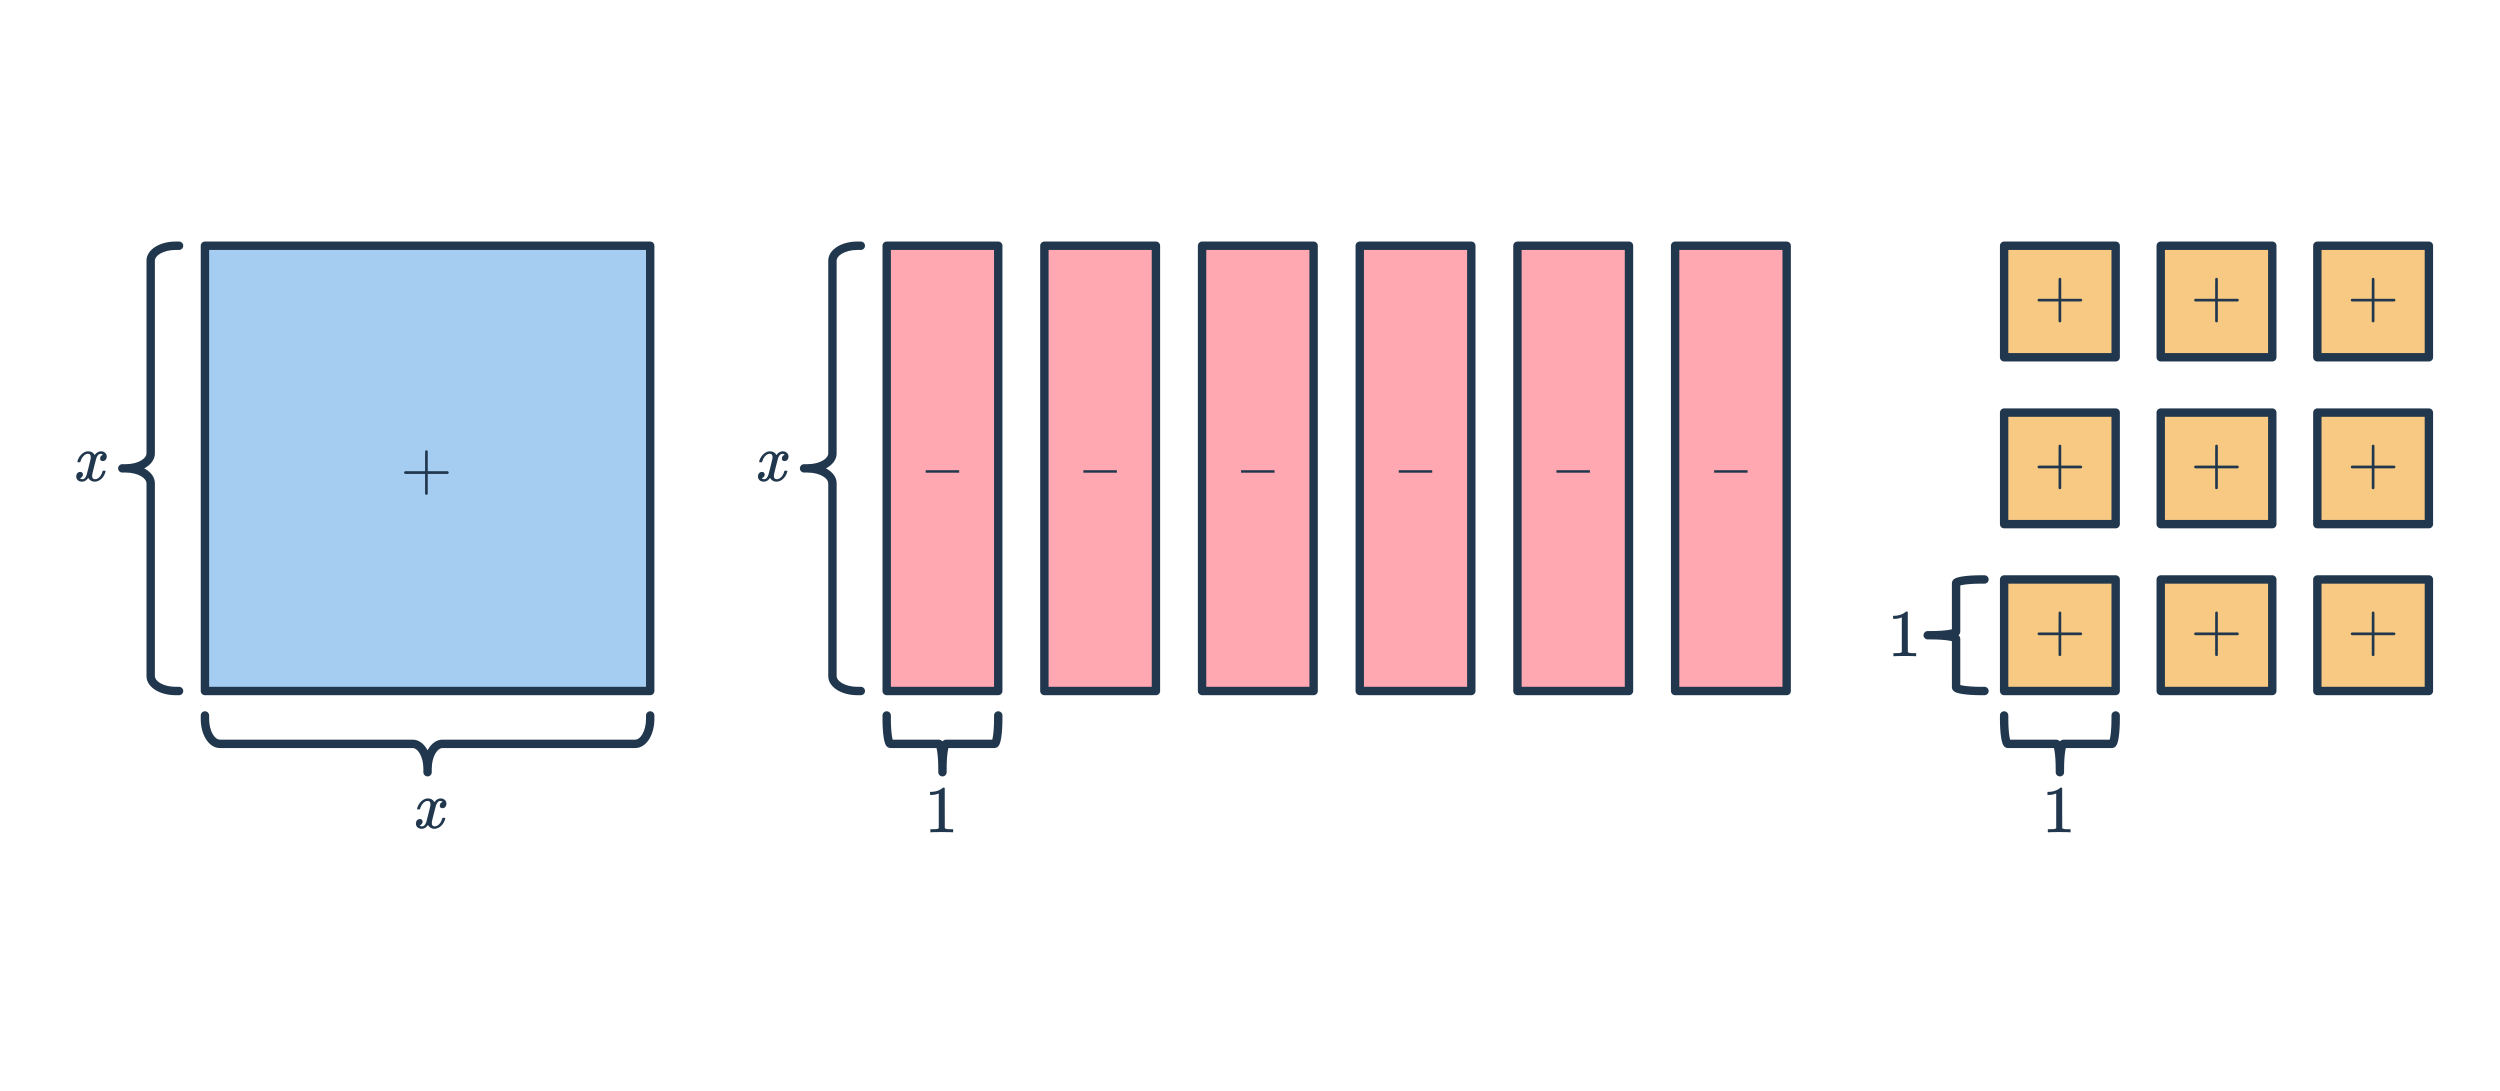 <svg width="596" height="260" viewBox="0 0 596 260" fill="none" xmlns="http://www.w3.org/2000/svg">
<rect x="48.857" y="58.585" width="106.151" height="106.151" fill="#A5CDF2" stroke="#21374D" stroke-width="2" stroke-linejoin="round"/>
<path d="M96.552 112.98C96.403 112.905 96.328 112.799 96.328 112.66C96.328 112.521 96.403 112.415 96.552 112.34H101.336V109.94L101.352 107.54C101.459 107.401 101.56 107.332 101.656 107.332C101.795 107.332 101.901 107.412 101.976 107.572V112.34H106.744C106.904 112.425 106.984 112.532 106.984 112.66C106.984 112.788 106.904 112.895 106.744 112.98H101.976V117.748C101.901 117.897 101.795 117.972 101.656 117.972C101.517 117.972 101.411 117.897 101.336 117.748V112.98H96.552Z" fill="#21374D"/>
<path d="M48.857 171.412L47.857 171.412L48.857 171.412ZM49.857 170.567C49.857 170.014 49.409 169.567 48.857 169.567C48.304 169.567 47.857 170.014 47.857 170.567L49.857 170.567ZM52.401 177.332L52.401 178.332L52.401 177.332ZM95.468 178.332C96.02 178.332 96.468 177.884 96.468 177.332C96.468 176.779 96.02 176.332 95.468 176.332L95.468 178.332ZM101.932 183.252L102.932 183.252L101.932 183.252ZM100.932 184.097C100.932 184.649 101.38 185.097 101.932 185.097C102.484 185.097 102.932 184.649 102.932 184.097L100.932 184.097ZM98.388 177.332L98.388 176.332L98.388 177.332ZM55.321 176.332C54.769 176.332 54.321 176.779 54.321 177.332C54.321 177.884 54.769 178.332 55.321 178.332L55.321 176.332ZM155.008 171.412L156.008 171.412V171.412L155.008 171.412ZM156.008 170.567C156.008 170.014 155.56 169.567 155.008 169.567C154.455 169.567 154.008 170.014 154.008 170.567L156.008 170.567ZM151.463 177.332L151.463 178.332L151.463 177.332ZM108.397 176.332C107.844 176.332 107.397 176.779 107.397 177.332C107.397 177.884 107.844 178.332 108.397 178.332L108.397 176.332ZM105.476 177.332L105.476 176.332L105.476 177.332ZM148.543 178.332C149.096 178.332 149.543 177.884 149.543 177.332C149.543 176.779 149.096 176.332 148.543 176.332L148.543 178.332ZM49.857 171.412L49.857 170.567L47.857 170.567L47.857 171.412L49.857 171.412ZM52.401 178.332L95.468 178.332L95.468 176.332L52.401 176.332L52.401 178.332ZM47.857 171.412C47.857 173.196 48.288 174.86 49.037 176.111C49.774 177.342 50.932 178.332 52.401 178.332L52.401 176.332C51.913 176.332 51.299 175.996 50.753 175.084C50.219 174.193 49.857 172.897 49.857 171.412L47.857 171.412ZM100.932 183.252L100.932 184.097L102.932 184.097L102.932 183.252L100.932 183.252ZM98.388 176.332L55.321 176.332L55.321 178.332L98.388 178.332L98.388 176.332ZM102.932 183.252C102.932 181.467 102.501 179.803 101.752 178.552C101.015 177.321 99.857 176.332 98.388 176.332L98.388 178.332C98.876 178.332 99.49 178.668 100.036 179.579C100.57 180.471 100.932 181.767 100.932 183.252L102.932 183.252ZM156.008 171.412L156.008 170.567L154.008 170.567L154.008 171.412L156.008 171.412ZM151.463 176.332L108.397 176.332L108.397 178.332L151.463 178.332L151.463 176.332ZM154.008 171.412C154.008 172.897 153.645 174.193 153.111 175.084C152.566 175.996 151.952 176.332 151.463 176.332L151.463 178.332C152.932 178.332 154.09 177.342 154.827 176.111C155.577 174.86 156.008 173.196 156.008 171.412L154.008 171.412ZM105.476 178.332L148.543 178.332L148.543 176.332L105.476 176.332L105.476 178.332ZM102.932 183.252C102.932 181.767 103.295 180.471 103.828 179.579C104.374 178.668 104.988 178.332 105.476 178.332L105.476 176.332C104.007 176.332 102.849 177.321 102.112 178.552C101.363 179.803 100.932 181.467 100.932 183.252L102.932 183.252Z" fill="#21374D"/>
<path d="M211.387 171.412L210.387 171.412L211.387 171.412ZM212.387 170.567C212.387 170.014 211.939 169.567 211.387 169.567C210.834 169.567 210.387 170.014 210.387 170.567L212.387 170.567ZM212.275 177.332L212.275 178.332L212.275 177.332ZM223.064 178.332C223.616 178.332 224.064 177.884 224.064 177.332C224.064 176.779 223.616 176.332 223.064 176.332L223.064 178.332ZM224.683 183.252L225.683 183.252L224.683 183.252ZM223.683 184.097C223.683 184.649 224.131 185.097 224.683 185.097C225.235 185.097 225.683 184.649 225.683 184.097L223.683 184.097ZM223.795 177.332L223.795 176.332L223.795 177.332ZM213.006 176.332C212.454 176.332 212.006 176.779 212.006 177.332C212.006 177.884 212.454 178.332 213.006 178.332L213.006 176.332ZM237.98 171.412L238.98 171.412L237.98 171.412ZM238.98 170.567C238.98 170.014 238.532 169.567 237.98 169.567C237.427 169.567 236.98 170.014 236.98 170.567L238.98 170.567ZM237.092 177.332L237.092 178.332L237.092 177.332ZM226.303 176.332C225.75 176.332 225.303 176.779 225.303 177.332C225.303 177.884 225.75 178.332 226.303 178.332L226.303 176.332ZM225.571 177.332L225.571 176.332L225.571 177.332ZM236.36 178.332C236.912 178.332 237.36 177.884 237.36 177.332C237.36 176.779 236.912 176.332 236.36 176.332L236.36 178.332ZM212.387 171.412L212.387 170.567L210.387 170.567L210.387 171.412L212.387 171.412ZM212.275 178.332L223.064 178.332L223.064 176.332L212.275 176.332L212.275 178.332ZM210.387 171.412C210.387 173.08 210.488 174.612 210.658 175.746C210.742 176.305 210.849 176.812 210.987 177.201C211.053 177.389 211.148 177.61 211.289 177.803C211.41 177.968 211.73 178.332 212.275 178.332L212.275 176.332C212.697 176.332 212.897 176.613 212.902 176.62C212.928 176.655 212.911 176.644 212.872 176.532C212.797 176.322 212.713 175.961 212.636 175.449C212.484 174.441 212.387 173.013 212.387 171.412L210.387 171.412ZM223.683 183.252L223.683 184.097L225.683 184.097L225.683 183.252L223.683 183.252ZM223.795 176.332L213.006 176.332L213.006 178.332L223.795 178.332L223.795 176.332ZM225.683 183.252C225.683 181.583 225.582 180.051 225.412 178.917C225.328 178.358 225.221 177.851 225.083 177.463C225.017 177.274 224.922 177.054 224.781 176.861C224.659 176.695 224.34 176.332 223.795 176.332L223.795 178.332C223.373 178.332 223.173 178.051 223.168 178.043C223.142 178.008 223.159 178.02 223.198 178.131C223.273 178.342 223.357 178.702 223.434 179.214C223.585 180.223 223.683 181.651 223.683 183.252L225.683 183.252ZM238.98 171.412L238.98 170.567L236.98 170.567L236.98 171.412L238.98 171.412ZM237.092 176.332L226.303 176.332L226.303 178.332L237.092 178.332L237.092 176.332ZM236.98 171.412C236.98 173.013 236.882 174.441 236.731 175.449C236.654 175.961 236.569 176.322 236.495 176.532C236.455 176.644 236.438 176.655 236.464 176.62C236.47 176.613 236.67 176.332 237.092 176.332L237.092 178.332C237.636 178.332 237.956 177.968 238.077 177.803C238.218 177.61 238.313 177.389 238.38 177.201C238.518 176.812 238.625 176.305 238.708 175.746C238.878 174.612 238.98 173.08 238.98 171.412L236.98 171.412ZM225.571 178.332L236.36 178.332L236.36 176.332L225.571 176.332L225.571 178.332ZM225.683 183.252C225.683 181.651 225.781 180.223 225.932 179.214C226.009 178.702 226.093 178.342 226.168 178.131C226.207 178.02 226.224 178.008 226.199 178.043C226.193 178.051 225.993 178.332 225.571 178.332L225.571 176.332C225.027 176.332 224.707 176.695 224.586 176.861C224.444 177.054 224.35 177.274 224.283 177.463C224.145 177.851 224.038 178.358 223.954 178.917C223.784 180.051 223.683 181.583 223.683 183.252L225.683 183.252Z" fill="#21374D"/>
<path d="M477.784 171.412L476.784 171.412L477.784 171.412ZM478.784 170.567C478.784 170.014 478.336 169.567 477.784 169.567C477.232 169.567 476.784 170.014 476.784 170.567L478.784 170.567ZM478.672 177.332L478.672 178.332L478.672 177.332ZM489.461 178.332C490.013 178.332 490.461 177.884 490.461 177.332C490.461 176.779 490.013 176.332 489.461 176.332L489.461 178.332ZM491.08 183.252L492.08 183.252L491.08 183.252ZM490.08 184.097C490.08 184.649 490.528 185.097 491.08 185.097C491.633 185.097 492.08 184.649 492.08 184.097L490.08 184.097ZM490.192 177.332L490.192 176.332L490.192 177.332ZM479.403 176.332C478.851 176.332 478.403 176.779 478.403 177.332C478.403 177.884 478.851 178.332 479.403 178.332L479.403 176.332ZM504.377 171.412L505.377 171.412L504.377 171.412ZM505.377 170.567C505.377 170.014 504.929 169.567 504.377 169.567C503.824 169.567 503.377 170.014 503.377 170.567L505.377 170.567ZM503.489 177.332L503.489 178.332L503.489 177.332ZM492.7 176.332C492.147 176.332 491.7 176.779 491.7 177.332C491.7 177.884 492.147 178.332 492.7 178.332L492.7 176.332ZM491.968 177.332L491.968 176.332L491.968 177.332ZM502.757 178.332C503.31 178.332 503.757 177.884 503.757 177.332C503.757 176.779 503.31 176.332 502.757 176.332L502.757 178.332ZM478.784 171.412L478.784 170.567L476.784 170.567L476.784 171.412L478.784 171.412ZM478.672 178.332L489.461 178.332L489.461 176.332L478.672 176.332L478.672 178.332ZM476.784 171.412C476.784 173.08 476.885 174.612 477.055 175.746C477.139 176.305 477.246 176.812 477.384 177.201C477.45 177.389 477.545 177.61 477.686 177.803C477.808 177.968 478.127 178.332 478.672 178.332L478.672 176.332C479.094 176.332 479.294 176.613 479.299 176.62C479.325 176.655 479.308 176.644 479.269 176.532C479.194 176.322 479.11 175.961 479.033 175.449C478.882 174.441 478.784 173.013 478.784 171.412L476.784 171.412ZM490.08 183.252L490.08 184.097L492.08 184.097L492.08 183.252L490.08 183.252ZM490.192 176.332L479.403 176.332L479.403 178.332L490.192 178.332L490.192 176.332ZM492.08 183.252C492.08 181.583 491.979 180.051 491.809 178.917C491.725 178.358 491.618 177.851 491.481 177.463C491.414 177.274 491.319 177.054 491.178 176.861C491.057 176.695 490.737 176.332 490.192 176.332L490.192 178.332C489.771 178.332 489.57 178.051 489.565 178.043C489.539 178.008 489.556 178.02 489.596 178.131C489.67 178.342 489.755 178.702 489.831 179.214C489.983 180.223 490.08 181.651 490.08 183.252L492.08 183.252ZM505.377 171.412L505.377 170.567L503.377 170.567L503.377 171.412L505.377 171.412ZM503.489 176.332L492.7 176.332L492.7 178.332L503.489 178.332L503.489 176.332ZM503.377 171.412C503.377 173.013 503.279 174.441 503.128 175.449C503.051 175.961 502.967 176.322 502.892 176.532C502.852 176.644 502.835 176.655 502.861 176.62C502.867 176.613 503.067 176.332 503.489 176.332L503.489 178.332C504.033 178.332 504.353 177.968 504.474 177.803C504.616 177.61 504.71 177.389 504.777 177.201C504.915 176.812 505.022 176.305 505.106 175.746C505.276 174.612 505.377 173.08 505.377 171.412L503.377 171.412ZM491.968 178.332L502.757 178.332L502.757 176.332L491.968 176.332L491.968 178.332ZM492.08 183.252C492.08 181.651 492.178 180.223 492.329 179.214C492.406 178.702 492.49 178.342 492.565 178.131C492.605 178.02 492.622 178.008 492.596 178.043C492.59 178.051 492.39 178.332 491.968 178.332L491.968 176.332C491.424 176.332 491.104 176.695 490.983 176.861C490.841 177.054 490.747 177.274 490.68 177.463C490.542 177.851 490.435 178.358 490.351 178.917C490.181 180.051 490.08 181.583 490.08 183.252L492.08 183.252Z" fill="#21374D"/>
<path d="M472.253 138.143L472.253 137.143L472.253 138.143ZM473.098 139.143C473.65 139.143 474.098 138.695 474.098 138.143C474.098 137.59 473.65 137.143 473.098 137.143L473.098 139.143ZM466.333 139.031L465.333 139.031L466.333 139.031ZM465.333 149.82C465.333 150.372 465.781 150.82 466.333 150.82C466.885 150.82 467.333 150.372 467.333 149.82L465.333 149.82ZM460.413 151.439L460.413 152.439L460.413 151.439ZM459.568 150.439C459.016 150.439 458.568 150.887 458.568 151.439C458.568 151.991 459.016 152.439 459.568 152.439L459.568 150.439ZM466.333 150.551L467.333 150.551L466.333 150.551ZM467.333 139.762C467.333 139.21 466.885 138.762 466.333 138.762C465.781 138.762 465.333 139.21 465.333 139.762L467.333 139.762ZM472.253 164.736L472.253 165.736L472.253 164.736ZM473.098 165.736C473.65 165.736 474.098 165.288 474.098 164.736C474.098 164.183 473.65 163.736 473.098 163.736L473.098 165.736ZM466.333 163.848L465.333 163.848L466.333 163.848ZM467.333 153.059C467.333 152.506 466.885 152.059 466.333 152.059C465.781 152.059 465.333 152.506 465.333 153.059L467.333 153.059ZM466.333 152.327L467.333 152.327L466.333 152.327ZM465.333 163.116C465.333 163.668 465.781 164.116 466.333 164.116C466.885 164.116 467.333 163.668 467.333 163.116L465.333 163.116ZM472.253 139.143L473.098 139.143L473.098 137.143L472.253 137.143L472.253 139.143ZM465.333 139.031L465.333 149.82L467.333 149.82L467.333 139.031L465.333 139.031ZM472.253 137.143C470.585 137.143 469.053 137.244 467.919 137.414C467.359 137.498 466.853 137.605 466.464 137.743C466.276 137.809 466.055 137.904 465.862 138.045C465.697 138.166 465.333 138.486 465.333 139.031L467.333 139.031C467.333 139.453 467.052 139.653 467.045 139.658C467.009 139.684 467.021 139.667 467.133 139.628C467.343 139.553 467.703 139.469 468.215 139.392C469.224 139.24 470.652 139.143 472.253 139.143L472.253 137.143ZM460.413 150.439L459.568 150.439L459.568 152.439L460.413 152.439L460.413 150.439ZM467.333 150.551L467.333 139.762L465.333 139.762L465.333 150.551L467.333 150.551ZM460.413 152.439C462.082 152.439 463.614 152.338 464.748 152.168C465.307 152.084 465.813 151.977 466.202 151.839C466.39 151.773 466.611 151.678 466.804 151.537C466.969 151.415 467.333 151.096 467.333 150.551L465.333 150.551C465.333 150.129 465.614 149.929 465.622 149.924C465.657 149.898 465.645 149.915 465.534 149.954C465.323 150.029 464.963 150.113 464.451 150.19C463.442 150.341 462.014 150.439 460.413 150.439L460.413 152.439ZM472.253 165.736L473.098 165.736L473.098 163.736L472.253 163.736L472.253 165.736ZM467.333 163.848L467.333 153.059L465.333 153.059L465.333 163.848L467.333 163.848ZM472.253 163.736C470.652 163.736 469.224 163.638 468.215 163.486C467.703 163.41 467.343 163.325 467.133 163.251C467.021 163.211 467.009 163.194 467.045 163.22C467.052 163.226 467.333 163.426 467.333 163.848L465.333 163.848C465.333 164.392 465.697 164.712 465.862 164.833C466.055 164.974 466.276 165.069 466.464 165.136C466.853 165.274 467.359 165.38 467.919 165.464C469.053 165.634 470.585 165.736 472.253 165.736L472.253 163.736ZM465.333 152.327L465.333 163.116L467.333 163.116L467.333 152.327L465.333 152.327ZM460.413 152.439C462.014 152.439 463.442 152.537 464.451 152.688C464.963 152.765 465.323 152.849 465.534 152.924C465.645 152.963 465.657 152.98 465.622 152.955C465.614 152.949 465.333 152.749 465.333 152.327L467.333 152.327C467.333 151.783 466.969 151.463 466.804 151.342C466.611 151.2 466.39 151.106 466.202 151.039C465.813 150.901 465.307 150.794 464.748 150.71C463.614 150.54 462.082 150.439 460.413 150.439L460.413 152.439Z" fill="#21374D"/>
<path d="M41.843 58.585L41.843 57.585L41.843 58.585ZM42.688 59.585C43.241 59.585 43.688 59.137 43.688 58.585C43.688 58.032 43.241 57.585 42.688 57.585L42.688 59.585ZM35.923 62.129L34.923 62.129L35.923 62.129ZM34.923 105.196C34.923 105.748 35.371 106.196 35.923 106.196C36.476 106.196 36.923 105.748 36.923 105.196L34.923 105.196ZM30.003 111.66L30.003 112.66L30.003 111.66ZM29.158 110.66C28.606 110.66 28.158 111.108 28.158 111.66C28.158 112.212 28.606 112.66 29.158 112.66L29.158 110.66ZM35.923 108.116L36.923 108.116L35.923 108.116ZM36.923 65.049C36.923 64.497 36.476 64.049 35.923 64.049C35.371 64.049 34.923 64.497 34.923 65.049L36.923 65.049ZM41.843 164.736L41.843 165.736H41.843L41.843 164.736ZM42.688 165.736C43.241 165.736 43.688 165.288 43.688 164.736C43.688 164.183 43.241 163.736 42.688 163.736L42.688 165.736ZM35.923 161.191L34.923 161.191L35.923 161.191ZM36.923 118.124C36.923 117.572 36.476 117.124 35.923 117.124C35.371 117.124 34.923 117.572 34.923 118.124L36.923 118.124ZM35.923 115.204L36.923 115.204L35.923 115.204ZM34.923 158.271C34.923 158.823 35.371 159.271 35.923 159.271C36.476 159.271 36.923 158.823 36.923 158.271L34.923 158.271ZM41.843 59.585L42.688 59.585L42.688 57.585L41.843 57.585L41.843 59.585ZM34.923 62.129L34.923 105.196L36.923 105.196L36.923 62.129L34.923 62.129ZM41.843 57.585C40.059 57.585 38.395 58.016 37.144 58.765C35.913 59.502 34.923 60.66 34.923 62.129L36.923 62.129C36.923 61.641 37.259 61.027 38.171 60.481C39.062 59.947 40.358 59.585 41.843 59.585L41.843 57.585ZM30.003 110.66L29.158 110.66L29.158 112.66L30.003 112.66L30.003 110.66ZM36.923 108.116L36.923 65.049L34.923 65.049L34.923 108.116L36.923 108.116ZM30.003 112.66C31.788 112.66 33.452 112.229 34.703 111.48C35.934 110.743 36.923 109.585 36.923 108.116L34.923 108.116C34.923 108.604 34.587 109.218 33.676 109.764C32.784 110.298 31.488 110.66 30.003 110.66L30.003 112.66ZM41.843 165.736L42.688 165.736L42.688 163.736L41.843 163.736L41.843 165.736ZM36.923 161.191L36.923 118.124L34.923 118.124L34.923 161.191L36.923 161.191ZM41.843 163.736C40.358 163.736 39.062 163.373 38.171 162.839C37.259 162.294 36.923 161.68 36.923 161.191L34.923 161.191C34.923 162.66 35.913 163.818 37.144 164.555C38.395 165.305 40.059 165.736 41.843 165.736L41.843 163.736ZM34.923 115.204L34.923 158.271L36.923 158.271L36.923 115.204L34.923 115.204ZM30.003 112.66C31.488 112.66 32.784 113.023 33.676 113.556C34.587 114.102 34.923 114.716 34.923 115.204L36.923 115.204C36.923 113.735 35.934 112.577 34.703 111.84C33.452 111.091 31.788 110.66 30.003 110.66L30.003 112.66Z" fill="#21374D"/>
<path d="M204.374 58.585L204.374 57.585L204.374 58.585ZM205.219 59.585C205.771 59.585 206.219 59.137 206.219 58.585C206.219 58.032 205.771 57.585 205.219 57.585L205.219 59.585ZM198.454 62.129L197.454 62.129L198.454 62.129ZM197.454 105.196C197.454 105.748 197.901 106.196 198.454 106.196C199.006 106.196 199.454 105.748 199.454 105.196L197.454 105.196ZM192.534 111.66L192.534 112.66L192.534 111.66ZM191.689 110.66C191.137 110.66 190.689 111.108 190.689 111.66C190.689 112.212 191.137 112.66 191.689 112.66L191.689 110.66ZM198.454 108.116L199.454 108.116L198.454 108.116ZM199.454 65.049C199.454 64.497 199.006 64.049 198.454 64.049C197.901 64.049 197.454 64.497 197.454 65.049L199.454 65.049ZM204.374 164.736L204.374 165.736H204.374L204.374 164.736ZM205.219 165.736C205.771 165.736 206.219 165.288 206.219 164.736C206.219 164.183 205.771 163.736 205.219 163.736L205.219 165.736ZM198.454 161.191L197.454 161.191L198.454 161.191ZM199.454 118.124C199.454 117.572 199.006 117.124 198.454 117.124C197.901 117.124 197.454 117.572 197.454 118.124L199.454 118.124ZM198.454 115.204L199.454 115.204L198.454 115.204ZM197.454 158.271C197.454 158.823 197.901 159.271 198.454 159.271C199.006 159.271 199.454 158.823 199.454 158.271L197.454 158.271ZM204.374 59.585L205.219 59.585L205.219 57.585L204.374 57.585L204.374 59.585ZM197.454 62.129L197.454 105.196L199.454 105.196L199.454 62.129L197.454 62.129ZM204.374 57.585C202.589 57.585 200.925 58.016 199.674 58.765C198.443 59.502 197.454 60.66 197.454 62.129L199.454 62.129C199.454 61.641 199.79 61.027 200.701 60.481C201.593 59.947 202.889 59.585 204.374 59.585L204.374 57.585ZM192.534 110.66L191.689 110.66L191.689 112.66L192.534 112.66L192.534 110.66ZM199.454 108.116L199.454 65.049L197.454 65.049L197.454 108.116L199.454 108.116ZM192.534 112.66C194.318 112.66 195.982 112.229 197.233 111.48C198.465 110.743 199.454 109.585 199.454 108.116L197.454 108.116C197.454 108.604 197.118 109.218 196.206 109.764C195.315 110.298 194.019 110.66 192.534 110.66L192.534 112.66ZM204.374 165.736L205.219 165.736L205.219 163.736L204.374 163.736L204.374 165.736ZM199.454 161.191L199.454 118.124L197.454 118.124L197.454 161.191L199.454 161.191ZM204.374 163.736C202.889 163.736 201.593 163.373 200.701 162.839C199.79 162.294 199.454 161.68 199.454 161.191L197.454 161.191C197.454 162.66 198.443 163.818 199.674 164.555C200.925 165.305 202.589 165.736 204.374 165.736L204.374 163.736ZM197.454 115.204L197.454 158.271L199.454 158.271L199.454 115.204L197.454 115.204ZM192.534 112.66C194.019 112.66 195.315 113.023 196.206 113.556C197.118 114.102 197.454 114.716 197.454 115.204L199.454 115.204C199.454 113.735 198.465 112.577 197.233 111.84C195.982 111.091 194.318 110.66 192.534 110.66L192.534 112.66Z" fill="#21374D"/>
<path d="M103.549 197.591C102.92 197.591 102.408 197.293 102.013 196.695C101.597 197.293 101.112 197.591 100.557 197.591C100.163 197.591 99.827 197.479 99.549 197.255C99.283 197.021 99.149 196.717 99.149 196.343C99.149 196.034 99.235 195.778 99.405 195.575C99.587 195.362 99.827 195.255 100.125 195.255C100.307 195.255 100.456 195.314 100.573 195.431C100.691 195.538 100.749 195.687 100.749 195.879C100.749 195.954 100.744 196.013 100.733 196.055C100.648 196.354 100.477 196.567 100.221 196.695L100.061 196.759C100.157 196.919 100.349 196.999 100.637 196.999C101.064 196.999 101.4 196.642 101.645 195.927C101.677 195.831 101.837 195.207 102.125 194.055C102.413 192.903 102.568 192.263 102.589 192.135C102.611 192.039 102.621 191.901 102.621 191.719C102.621 191.197 102.397 190.935 101.949 190.935C101.533 190.935 101.144 191.154 100.781 191.591C100.504 191.911 100.296 192.311 100.157 192.791C100.136 192.887 100.115 192.941 100.093 192.951C100.072 192.962 99.971 192.967 99.789 192.967H99.517C99.432 192.882 99.416 192.765 99.469 192.615C99.565 192.274 99.725 191.938 99.949 191.607C100.173 191.277 100.413 191.021 100.669 190.839C101.107 190.509 101.544 190.343 101.981 190.343C102.728 190.343 103.251 190.642 103.549 191.239C103.624 191.133 103.72 191.015 103.837 190.887C104.221 190.525 104.627 190.343 105.053 190.343C105.437 190.343 105.763 190.461 106.029 190.695C106.296 190.919 106.429 191.218 106.429 191.591C106.429 191.901 106.339 192.162 106.157 192.375C105.987 192.578 105.757 192.679 105.469 192.679C105.299 192.679 105.149 192.631 105.021 192.535C104.904 192.429 104.845 192.29 104.845 192.119C104.845 191.671 105.037 191.373 105.421 191.223L105.517 191.175L105.389 191.063C105.283 190.989 105.139 190.951 104.957 190.951C104.84 190.951 104.744 190.967 104.669 190.999C104.381 191.149 104.141 191.469 103.949 191.959C103.917 192.055 103.757 192.669 103.469 193.799C103.181 194.919 103.021 195.565 102.989 195.735C102.957 195.895 102.941 196.055 102.941 196.215C102.941 196.738 103.176 196.999 103.645 196.999C103.752 196.999 103.848 196.989 103.933 196.967C104.477 196.807 104.909 196.381 105.229 195.687C105.368 195.335 105.437 195.133 105.437 195.079C105.437 195.069 105.469 195.031 105.533 194.967H105.805C106.019 194.967 106.131 194.983 106.141 195.015C106.152 195.026 106.157 195.058 106.157 195.111C106.157 195.197 106.109 195.362 106.013 195.607C105.917 195.842 105.821 196.039 105.725 196.199C105.395 196.722 105 197.101 104.541 197.335C104.211 197.506 103.88 197.591 103.549 197.591Z" fill="#21374D"/>
<path d="M227.05 198.415C226.869 198.383 226.021 198.367 224.506 198.367C223.013 198.367 222.175 198.383 221.994 198.415H221.802V197.679H222.218C222.837 197.679 223.237 197.663 223.418 197.631C223.503 197.621 223.631 197.557 223.802 197.439V189.167C223.781 189.167 223.738 189.183 223.674 189.215C223.183 189.407 222.634 189.509 222.026 189.519H221.722V188.783H222.026C222.922 188.751 223.669 188.549 224.266 188.175C224.458 188.069 224.623 187.946 224.762 187.807C224.783 187.775 224.847 187.759 224.954 187.759C225.061 187.759 225.151 187.791 225.226 187.855V192.639L225.242 197.439C225.402 197.599 225.749 197.679 226.282 197.679H226.81H227.226V198.415H227.05Z" fill="#21374D"/>
<path d="M493.447 198.415C493.266 198.383 492.418 198.367 490.903 198.367C489.41 198.367 488.573 198.383 488.391 198.415H488.199V197.679H488.615C489.234 197.679 489.634 197.663 489.815 197.631C489.901 197.621 490.029 197.557 490.199 197.439V189.167C490.178 189.167 490.135 189.183 490.071 189.215C489.581 189.407 489.031 189.509 488.423 189.519H488.119V188.783H488.423C489.319 188.751 490.066 188.549 490.663 188.175C490.855 188.069 491.021 187.946 491.159 187.807C491.181 187.775 491.245 187.759 491.351 187.759C491.458 187.759 491.549 187.791 491.623 187.855V192.639L491.639 197.439C491.799 197.599 492.146 197.679 492.679 197.679H493.207H493.623V198.415H493.447Z" fill="#21374D"/>
<path d="M456.64 156.439C456.458 156.407 455.61 156.391 454.096 156.391C452.602 156.391 451.765 156.407 451.584 156.439H451.392V155.703H451.808C452.426 155.703 452.826 155.687 453.008 155.655C453.093 155.644 453.221 155.58 453.392 155.463V147.191C453.37 147.191 453.328 147.207 453.264 147.239C452.773 147.431 452.224 147.532 451.616 147.543H451.312V146.807H451.616C452.512 146.775 453.258 146.572 453.856 146.199C454.048 146.092 454.213 145.97 454.352 145.831C454.373 145.799 454.437 145.783 454.544 145.783C454.65 145.783 454.741 145.815 454.816 145.879V150.663L454.832 155.463C454.992 155.623 455.338 155.703 455.872 155.703H456.4H456.816V156.439H456.64Z" fill="#21374D"/>
<path d="M22.569 114.836C21.94 114.836 21.428 114.537 21.033 113.94C20.617 114.537 20.132 114.836 19.577 114.836C19.183 114.836 18.847 114.724 18.569 114.5C18.303 114.265 18.169 113.961 18.169 113.588C18.169 113.279 18.255 113.023 18.425 112.82C18.607 112.607 18.847 112.5 19.145 112.5C19.327 112.5 19.476 112.559 19.593 112.676C19.711 112.783 19.769 112.932 19.769 113.124C19.769 113.199 19.764 113.257 19.753 113.3C19.668 113.599 19.497 113.812 19.241 113.94L19.081 114.004C19.177 114.164 19.369 114.244 19.657 114.244C20.084 114.244 20.42 113.887 20.665 113.172C20.697 113.076 20.857 112.452 21.145 111.3C21.433 110.148 21.588 109.508 21.609 109.38C21.631 109.284 21.641 109.145 21.641 108.964C21.641 108.441 21.417 108.18 20.969 108.18C20.553 108.18 20.164 108.399 19.801 108.836C19.524 109.156 19.316 109.556 19.177 110.036C19.156 110.132 19.135 110.185 19.113 110.196C19.092 110.207 18.991 110.212 18.809 110.212H18.537C18.452 110.127 18.436 110.009 18.489 109.86C18.585 109.519 18.745 109.183 18.969 108.852C19.193 108.521 19.433 108.265 19.689 108.084C20.127 107.753 20.564 107.588 21.001 107.588C21.748 107.588 22.271 107.887 22.569 108.484C22.644 108.377 22.74 108.26 22.857 108.132C23.241 107.769 23.647 107.588 24.073 107.588C24.457 107.588 24.783 107.705 25.049 107.94C25.316 108.164 25.449 108.463 25.449 108.836C25.449 109.145 25.359 109.407 25.177 109.62C25.007 109.823 24.777 109.924 24.489 109.924C24.319 109.924 24.169 109.876 24.041 109.78C23.924 109.673 23.865 109.535 23.865 109.364C23.865 108.916 24.057 108.617 24.441 108.468L24.537 108.42L24.409 108.308C24.303 108.233 24.159 108.196 23.977 108.196C23.86 108.196 23.764 108.212 23.689 108.244C23.401 108.393 23.161 108.713 22.969 109.204C22.937 109.3 22.777 109.913 22.489 111.044C22.201 112.164 22.041 112.809 22.009 112.98C21.977 113.14 21.961 113.3 21.961 113.46C21.961 113.983 22.196 114.244 22.665 114.244C22.772 114.244 22.868 114.233 22.953 114.212C23.497 114.052 23.929 113.625 24.249 112.932C24.388 112.58 24.457 112.377 24.457 112.324C24.457 112.313 24.489 112.276 24.553 112.212H24.825C25.039 112.212 25.151 112.228 25.161 112.26C25.172 112.271 25.177 112.303 25.177 112.356C25.177 112.441 25.129 112.607 25.033 112.852C24.937 113.087 24.841 113.284 24.745 113.444C24.415 113.967 24.02 114.345 23.561 114.58C23.231 114.751 22.9 114.836 22.569 114.836Z" fill="#21374D"/>
<path d="M185.1 114.836C184.47 114.836 183.958 114.537 183.564 113.94C183.148 114.537 182.662 114.836 182.108 114.836C181.713 114.836 181.377 114.724 181.1 114.5C180.833 114.265 180.7 113.961 180.7 113.588C180.7 113.279 180.785 113.023 180.956 112.82C181.137 112.607 181.377 112.5 181.676 112.5C181.857 112.5 182.006 112.559 182.124 112.676C182.241 112.783 182.3 112.932 182.3 113.124C182.3 113.199 182.294 113.257 182.284 113.3C182.198 113.599 182.028 113.812 181.772 113.94L181.612 114.004C181.708 114.164 181.9 114.244 182.188 114.244C182.614 114.244 182.95 113.887 183.196 113.172C183.228 113.076 183.388 112.452 183.676 111.3C183.964 110.148 184.118 109.508 184.14 109.38C184.161 109.284 184.172 109.145 184.172 108.964C184.172 108.441 183.948 108.18 183.5 108.18C183.084 108.18 182.694 108.399 182.332 108.836C182.054 109.156 181.846 109.556 181.708 110.036C181.686 110.132 181.665 110.185 181.644 110.196C181.622 110.207 181.521 110.212 181.34 110.212H181.068C180.982 110.127 180.966 110.009 181.02 109.86C181.116 109.519 181.276 109.183 181.5 108.852C181.724 108.521 181.964 108.265 182.22 108.084C182.657 107.753 183.094 107.588 183.532 107.588C184.278 107.588 184.801 107.887 185.1 108.484C185.174 108.377 185.27 108.26 185.388 108.132C185.772 107.769 186.177 107.588 186.604 107.588C186.988 107.588 187.313 107.705 187.58 107.94C187.846 108.164 187.98 108.463 187.98 108.836C187.98 109.145 187.889 109.407 187.708 109.62C187.537 109.823 187.308 109.924 187.02 109.924C186.849 109.924 186.7 109.876 186.572 109.78C186.454 109.673 186.396 109.535 186.396 109.364C186.396 108.916 186.588 108.617 186.972 108.468L187.068 108.42L186.94 108.308C186.833 108.233 186.689 108.196 186.508 108.196C186.39 108.196 186.294 108.212 186.22 108.244C185.932 108.393 185.692 108.713 185.5 109.204C185.468 109.3 185.308 109.913 185.02 111.044C184.732 112.164 184.572 112.809 184.54 112.98C184.508 113.14 184.492 113.3 184.492 113.46C184.492 113.983 184.726 114.244 185.196 114.244C185.302 114.244 185.398 114.233 185.484 114.212C186.028 114.052 186.46 113.625 186.78 112.932C186.918 112.58 186.988 112.377 186.988 112.324C186.988 112.313 187.02 112.276 187.084 112.212H187.356C187.569 112.212 187.681 112.228 187.692 112.26C187.702 112.271 187.708 112.303 187.708 112.356C187.708 112.441 187.66 112.607 187.564 112.852C187.468 113.087 187.372 113.284 187.276 113.444C186.945 113.967 186.55 114.345 186.092 114.58C185.761 114.751 185.43 114.836 185.1 114.836Z" fill="#21374D"/>
<rect x="211.387" y="58.585" width="26.593" height="106.151" fill="#FFA8B2" stroke="#21374D" stroke-width="2" stroke-linejoin="round"/>
<path d="M220.683 112.692V112.1H228.667V112.692H220.683Z" fill="#21374D"/>
<rect x="248.98" y="58.585" width="26.593" height="106.151" fill="#FFA8B2" stroke="#21374D" stroke-width="2" stroke-linejoin="round"/>
<path d="M258.276 112.692V112.1H266.26V112.692H258.276Z" fill="#21374D"/>
<rect x="286.572" y="58.585" width="26.593" height="106.151" fill="#FFA8B2" stroke="#21374D" stroke-width="2" stroke-linejoin="round"/>
<path d="M295.869 112.692V112.1H303.853V112.692H295.869Z" fill="#21374D"/>
<rect x="324.165" y="58.585" width="26.593" height="106.151" fill="#FFA8B2" stroke="#21374D" stroke-width="2" stroke-linejoin="round"/>
<path d="M333.461 112.692V112.1H341.445V112.692H333.461Z" fill="#21374D"/>
<rect x="361.758" y="58.585" width="26.593" height="106.151" fill="#FFA8B2" stroke="#21374D" stroke-width="2" stroke-linejoin="round"/>
<path d="M371.054 112.692V112.1H379.038V112.692H371.054Z" fill="#21374D"/>
<rect x="399.351" y="58.585" width="26.593" height="106.151" fill="#FFA8B2" stroke="#21374D" stroke-width="2" stroke-linejoin="round"/>
<path d="M408.647 112.692V112.1H416.631V112.692H408.647Z" fill="#21374D"/>
<rect x="477.784" y="138.143" width="26.593" height="26.593" fill="#F8C983" stroke="#21374D" stroke-width="2" stroke-linejoin="round"/>
<path d="M485.974 151.426C485.824 151.351 485.75 151.245 485.75 151.106C485.75 150.967 485.824 150.861 485.974 150.786H490.758V148.386L490.774 145.986C490.88 145.847 490.982 145.778 491.078 145.778C491.216 145.778 491.323 145.858 491.398 146.018V150.786H496.166C496.326 150.871 496.406 150.978 496.406 151.106C496.406 151.234 496.326 151.341 496.166 151.426H491.398V156.194C491.323 156.343 491.216 156.418 491.078 156.418C490.939 156.418 490.832 156.343 490.758 156.194V151.426H485.974Z" fill="#21374D"/>
<rect x="515.119" y="138.143" width="26.593" height="26.593" fill="#F8C983" stroke="#21374D" stroke-width="2" stroke-linejoin="round"/>
<path d="M523.309 151.426C523.16 151.351 523.085 151.245 523.085 151.106C523.085 150.967 523.16 150.861 523.309 150.786H528.093V148.386L528.109 145.986C528.216 145.847 528.317 145.778 528.413 145.778C528.552 145.778 528.659 145.858 528.733 146.018V150.786H533.501C533.661 150.871 533.741 150.978 533.741 151.106C533.741 151.234 533.661 151.341 533.501 151.426H528.733V156.194C528.659 156.343 528.552 156.418 528.413 156.418C528.275 156.418 528.168 156.343 528.093 156.194V151.426H523.309Z" fill="#21374D"/>
<rect x="552.455" y="138.143" width="26.593" height="26.593" fill="#F8C983" stroke="#21374D" stroke-width="2" stroke-linejoin="round"/>
<path d="M560.645 151.426C560.495 151.351 560.421 151.245 560.421 151.106C560.421 150.967 560.495 150.861 560.645 150.786H565.429V148.386L565.445 145.986C565.551 145.847 565.653 145.778 565.749 145.778C565.887 145.778 565.994 145.858 566.069 146.018V150.786H570.837C570.997 150.871 571.077 150.978 571.077 151.106C571.077 151.234 570.997 151.341 570.837 151.426H566.069V156.194C565.994 156.343 565.887 156.418 565.749 156.418C565.61 156.418 565.503 156.343 565.429 156.194V151.426H560.645Z" fill="#21374D"/>
<rect x="477.784" y="58.585" width="26.593" height="26.593" fill="#F8C983" stroke="#21374D" stroke-width="2" stroke-linejoin="round"/>
<path d="M485.974 71.868C485.824 71.793 485.75 71.687 485.75 71.548C485.75 71.409 485.824 71.303 485.974 71.228H490.758V68.828L490.774 66.428C490.88 66.289 490.982 66.22 491.078 66.22C491.216 66.22 491.323 66.3 491.398 66.46V71.228H496.166C496.326 71.313 496.406 71.42 496.406 71.548C496.406 71.676 496.326 71.783 496.166 71.868H491.398V76.636C491.323 76.785 491.216 76.86 491.078 76.86C490.939 76.86 490.832 76.785 490.758 76.636V71.868H485.974Z" fill="#21374D"/>
<rect x="515.119" y="58.585" width="26.593" height="26.593" fill="#F8C983" stroke="#21374D" stroke-width="2" stroke-linejoin="round"/>
<path d="M523.309 71.868C523.16 71.793 523.085 71.687 523.085 71.548C523.085 71.409 523.16 71.303 523.309 71.228H528.093V68.828L528.109 66.428C528.216 66.289 528.317 66.22 528.413 66.22C528.552 66.22 528.659 66.3 528.733 66.46V71.228H533.501C533.661 71.313 533.741 71.42 533.741 71.548C533.741 71.676 533.661 71.783 533.501 71.868H528.733V76.636C528.659 76.785 528.552 76.86 528.413 76.86C528.275 76.86 528.168 76.785 528.093 76.636V71.868H523.309Z" fill="#21374D"/>
<rect x="552.455" y="58.585" width="26.593" height="26.593" fill="#F8C983" stroke="#21374D" stroke-width="2" stroke-linejoin="round"/>
<path d="M560.645 71.868C560.495 71.793 560.421 71.687 560.421 71.548C560.421 71.409 560.495 71.303 560.645 71.228H565.429V68.828L565.445 66.428C565.551 66.289 565.653 66.22 565.749 66.22C565.887 66.22 565.994 66.3 566.069 66.46V71.228H570.837C570.997 71.313 571.077 71.42 571.077 71.548C571.077 71.676 570.997 71.783 570.837 71.868H566.069V76.636C565.994 76.785 565.887 76.86 565.749 76.86C565.61 76.86 565.503 76.785 565.429 76.636V71.868H560.645Z" fill="#21374D"/>
<rect x="477.784" y="98.364" width="26.593" height="26.593" fill="#F8C983" stroke="#21374D" stroke-width="2" stroke-linejoin="round"/>
<path d="M485.974 111.647C485.824 111.572 485.75 111.466 485.75 111.327C485.75 111.188 485.824 111.082 485.974 111.007H490.758V108.607L490.774 106.207C490.88 106.068 490.982 105.999 491.078 105.999C491.216 105.999 491.323 106.079 491.398 106.239V111.007H496.166C496.326 111.092 496.406 111.199 496.406 111.327C496.406 111.455 496.326 111.562 496.166 111.647H491.398V116.415C491.323 116.564 491.216 116.639 491.078 116.639C490.939 116.639 490.832 116.564 490.758 116.415V111.647H485.974Z" fill="#21374D"/>
<rect x="515.119" y="98.364" width="26.593" height="26.593" fill="#F8C983" stroke="#21374D" stroke-width="2" stroke-linejoin="round"/>
<path d="M523.309 111.647C523.16 111.572 523.085 111.466 523.085 111.327C523.085 111.188 523.16 111.082 523.309 111.007H528.093V108.607L528.109 106.207C528.216 106.068 528.317 105.999 528.413 105.999C528.552 105.999 528.659 106.079 528.733 106.239V111.007H533.501C533.661 111.092 533.741 111.199 533.741 111.327C533.741 111.455 533.661 111.562 533.501 111.647H528.733V116.415C528.659 116.564 528.552 116.639 528.413 116.639C528.275 116.639 528.168 116.564 528.093 116.415V111.647H523.309Z" fill="#21374D"/>
<rect x="552.455" y="98.364" width="26.593" height="26.593" fill="#F8C983" stroke="#21374D" stroke-width="2" stroke-linejoin="round"/>
<path d="M560.645 111.647C560.495 111.572 560.421 111.466 560.421 111.327C560.421 111.188 560.495 111.082 560.645 111.007H565.429V108.607L565.445 106.207C565.551 106.068 565.653 105.999 565.749 105.999C565.887 105.999 565.994 106.079 566.069 106.239V111.007H570.837C570.997 111.092 571.077 111.199 571.077 111.327C571.077 111.455 570.997 111.562 570.837 111.647H566.069V116.415C565.994 116.564 565.887 116.639 565.749 116.639C565.61 116.639 565.503 116.564 565.429 116.415V111.647H560.645Z" fill="#21374D"/>
</svg>
